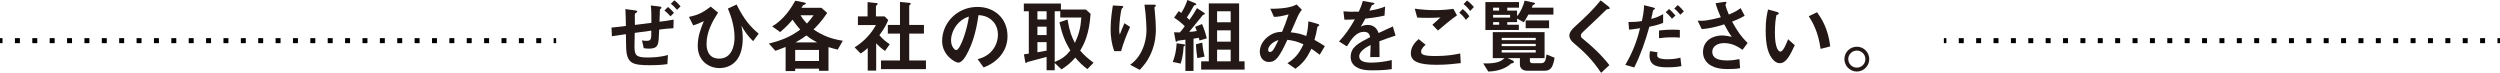 <?xml version="1.0" encoding="utf-8"?>
<!-- Generator: Adobe Illustrator 24.0.0, SVG Export Plug-In . SVG Version: 6.00 Build 0)  -->
<svg version="1.1" id="レイヤー_1" xmlns="http://www.w3.org/2000/svg" xmlns:xlink="http://www.w3.org/1999/xlink" x="0px"
	 y="0px" viewBox="0 0 995 28.99" enable-background="new 0 0 995 28.99" xml:space="preserve">
<g>
	<g>
		<path fill="#231815" d="M268.022,11.231c-1.984,0.128-3.393,0.224-5.665,0.544c-0.128,3.231-0.192,4.735-0.512,5.664
			c-0.32,1.023-0.928,1.919-3.649,1.919c-0.608,0-1.056-0.063-1.984-0.191l-0.704-3.104c0.384,0.096,0.896,0.191,1.728,0.191
			c1.984,0,1.984-0.576,1.984-4.063c-1.888,0.256-2.497,0.32-6.594,0.896c-0.032,1.088-0.096,4.32-0.096,5.312
			c0,3.584,0.576,4.48,5.185,4.48c2.112,0,5.121-0.128,8.13-0.992l-0.224,3.647c-1.28,0.16-3.104,0.416-7.041,0.416
			c-6.977,0-9.218-0.735-9.378-7.264c-0.032-0.832-0.096-4.384-0.096-5.087c-2.976,0.416-3.297,0.479-5.569,0.832l-0.16-3.456
			c1.824-0.16,3.969-0.416,5.729-0.64c-0.032-1.312-0.064-4.448-0.192-6.72l3.584,0.479c0.704,0.097,1.12,0.128,1.12,0.544
			c0,0.192-0.064,0.225-0.544,0.513c-0.416,0.224-0.416,0.352-0.416,1.375c0,0.544,0.032,2.912,0.032,3.393
			c4.705-0.608,5.217-0.672,6.561-0.832c0-2.336,0.032-4.8-0.224-6.912l3.201,0.385c0.832,0.096,1.024,0.224,1.024,0.512
			c0,0.191-0.096,0.288-0.384,0.447c-0.096,0.064-0.192,0.16-0.224,0.288c-0.032,0.064-0.16,4.416-0.16,4.832
			c1.665-0.192,2.977-0.352,5.633-0.832L268.022,11.231z M266.838,6.496c-0.704-0.832-1.44-1.568-2.4-2.336l1.44-1.376
			c0.896,0.704,1.665,1.504,2.369,2.336L266.838,6.496z M269.463,3.904c-0.672-0.769-1.408-1.568-2.465-2.4l1.408-1.376
			c0.928,0.704,1.729,1.536,2.465,2.4L269.463,3.904z"/>
		<path fill="#231815" d="M285.788,5.023c-2.177,3.36-4.577,7.647-4.577,12.384c0,1.023,0,5.919,4.993,5.919
			c5.121,0,6.145-5.279,6.145-8.415c0-5.312-2.048-10.047-2.656-11.487l3.457-1.632c3.137,6.239,5.633,8.96,8.802,11.615
			l-2.209,2.976c-2.209-2.111-3.425-3.968-4.641-6.144c0.256,1.376,0.512,2.848,0.512,4.96c0,9.663-5.377,11.903-9.346,11.903
			c-3.809,0-8.577-2.592-8.577-8.863c0-3.776,1.28-7.072,2.432-9.823c-1.568,0.735-2.816,1.279-4.225,1.695l-1.696-3.392
			c3.553-0.736,5.441-1.6,8.642-4.096L285.788,5.023z"/>
		<path fill="#231815" d="M333.416,19.743c-0.992-0.225-1.856-0.448-3.681-0.992v9.439h-3.777v-0.864h-9.474v0.96h-3.809v-9.6
			c-1.664,0.672-2.56,0.992-4.065,1.536l-2.592-2.88c5.793-1.439,9.026-3.04,12.482-5.567c-1.12-1.248-1.824-2.144-3.073-3.936
			c-1.344,1.6-2.401,2.783-4.929,4.928l-3.168-2.272c4.801-2.783,7.745-7.615,9.186-10.207l3.457,0.672
			c0.512,0.097,0.736,0.192,0.736,0.416c0,0.256-0.096,0.288-0.832,0.608c-0.32,0.128-0.384,0.224-0.896,1.12h7.938l2.304,2.048
			c-2.465,3.68-4.353,5.471-5.441,6.559c3.712,2.496,6.881,3.744,11.65,4.512L333.416,19.743z M325.958,19.871h-9.474v4.415h9.474
			V19.871z M320.934,14.111c-0.801,0.607-2.081,1.536-4.321,2.752h8.578C323.878,16.159,322.598,15.423,320.934,14.111z
			 M318.597,6.08c0.416,0.672,1.056,1.728,2.56,3.296c0.928-0.992,1.665-1.889,2.625-3.296H318.597z"/>
		<path fill="#231815" d="M352.206,20.287c-0.96-0.704-2.144-1.601-3.488-3.072v10.879h-3.361v-8.959
			c-1.088,0.96-1.76,1.504-2.817,2.176l-2.401-2.464c3.521-2.176,6.465-5.216,8.482-8.863h-7.169V6.527h3.841V0.832l3.712,0.416
			c0.192,0.032,0.352,0.128,0.352,0.288c0,0.128-0.128,0.256-0.224,0.32c-0.448,0.447-0.512,0.512-0.512,0.64v4.031h3.456l1.44,1.44
			c-0.48,1.216-1.184,2.88-3.52,6.048c1.504,1.728,2.592,2.592,4.129,3.583L352.206,20.287z M350.637,27.519v-3.456h7.554V13.375
			h-4.833V9.92h4.833V0.769l3.937,0.384c0.16,0,0.352,0.128,0.352,0.288c0,0.096-0.064,0.224-0.16,0.319
			c-0.256,0.256-0.448,0.416-0.448,0.544V9.92h5.857v3.455h-5.857v10.688h6.657v3.456H350.637z"/>
		<path fill="#231815" d="M398.938,21.215c-2.401,3.552-5.729,4.928-7.458,5.632l-2.368-3.296c1.44-0.416,3.809-1.088,5.761-3.424
			c1.953-2.304,2.305-4.96,2.305-6.368c0-1.76-0.512-3.903-2.305-5.6c-2.016-1.919-4.257-2.048-5.441-2.144
			c-1.024,7.615-2.912,12.096-3.969,14.239c-0.96,1.983-2.432,4.672-4.097,4.672c-1.152,0-6.401-2.88-6.401-8.607
			c0-7.104,5.857-13.567,14.115-13.567c6.658,0,11.906,4.512,11.906,11.647C400.986,17.215,400.122,19.455,398.938,21.215z
			 M381.718,8.896c-2.273,2.176-3.201,5.151-3.201,7.104c0,2.592,1.472,3.936,2.048,3.936c1.665,0,4.417-8.352,5.057-13.343
			C384.695,6.912,383.255,7.392,381.718,8.896z"/>
		<path fill="#231815" d="M432.771,27.519c-2.016-1.568-3.265-2.752-4.801-4.608c-1.76,2.048-3.168,3.2-5.505,4.704l-2.689-2.56
			v2.911h-3.232v-5.312c-1.824,0.513-5.729,1.568-6.722,1.792c-0.288,0.064-0.96,0.192-1.056,0.32
			c-0.192,0.191-0.32,0.32-0.416,0.32c-0.16,0-0.256-0.129-0.32-0.545l-0.512-2.911c0.896-0.128,0.992-0.16,1.952-0.288V4.479
			h-1.984V1.408h14.755v2.399h9.954l1.856,1.696c-0.544,8.384-2.72,12.223-4.129,14.655c1.44,1.663,2.72,2.88,5.313,4.799
			L432.771,27.519z M416.544,4.479h-3.649v3.265h3.649V4.479z M416.544,10.623h-3.649v3.328h3.649V10.623z M416.544,16.767h-3.649
			v4.032c2.401-0.416,2.848-0.512,3.649-0.64V16.767z M421.985,6.976V4.479h-2.209v20.191c2.945-1.217,4.481-2.4,6.209-4.576
			c-2.208-3.712-3.296-6.527-4.32-11.231l3.201-1.088c0.864,4.928,1.664,6.912,2.945,9.312c1.6-3.392,2.272-6.048,2.56-10.111
			H421.985z"/>
		<path fill="#231815" d="M446.184,20.351h-2.72c-1.024-2.783-1.44-5.76-1.44-8.703c0-3.936,0.608-7.647,0.896-9.472l3.489,0.192
			c0.192,0,0.672,0.063,0.672,0.384c0,0.224-0.32,0.353-0.448,0.48c-0.672,0.544-1.184,6.655-1.184,8.575
			c0,0.928,0.064,1.279,0.224,1.983c0.416-1.088,1.056-2.752,1.856-4.543l2.24,1.472C448.392,13.855,447.112,17.055,446.184,20.351z
			 M458.09,21.247c-1.504,3.424-3.329,5.343-4.481,6.56L449.8,25.79c1.153-0.863,2.977-2.271,4.545-5.407
			c1.312-2.656,1.952-5.632,1.952-8.575c0-0.353-0.096-5.28-0.8-9.951h3.873c0.096,0,0.672,0,0.672,0.416
			c0,0.288-0.576,0.479-0.576,0.768s0.16,1.632,0.192,1.952c0.192,2.239,0.384,4.607,0.384,6.719
			C460.042,13.631,459.85,17.247,458.09,21.247z"/>
		<path fill="#231815" d="M471.087,18.495c-0.16,3.424-0.864,5.76-1.184,6.815l-3.137-0.64c0.832-2.208,1.376-4.353,1.536-7.456
			l2.689,0.384c0.32,0.032,0.672,0.16,0.672,0.353C471.663,18.175,471.407,18.303,471.087,18.495z M477.392,16.127
			c-0.064-0.288-0.192-0.864-0.256-1.088c-0.704,0.128-1.537,0.256-2.112,0.353v12.831h-3.233V15.807
			c-0.8,0.129-2.112,0.225-2.912,0.385c-0.096,0-0.224,0.063-0.288,0.159c-0.192,0.16-0.32,0.288-0.416,0.288
			c-0.128,0-0.224-0.128-0.256-0.256l-0.672-3.52c0.896,0.032,1.216,0.032,2.368,0.032c0.736-0.864,1.312-1.632,1.92-2.464
			c-1.376-1.376-2.689-2.4-4.257-3.392l1.856-2.624c0.192,0.128,0.48,0.352,0.992,0.736c1.184-1.792,1.856-3.424,2.465-5.152
			l3.233,1.344c0.16,0.064,0.288,0.192,0.288,0.353c0,0.256-0.256,0.319-0.384,0.352c-0.48,0.064-0.512,0.097-0.832,0.704
			c-0.992,1.76-1.537,2.752-2.529,4.191c0.64,0.544,0.672,0.576,1.056,0.96c1.312-1.888,2.017-2.943,2.976-4.671l2.945,1.92
			c0.16,0.096,0.192,0.256,0.192,0.319c0,0.096-0.064,0.225-0.192,0.288c-0.096,0.032-0.48,0.128-0.544,0.16
			c-0.032,0.032-4.865,5.951-5.505,6.751c0.8-0.031,1.728-0.063,3.009-0.319c-0.352-1.056-0.512-1.408-0.64-1.696l2.753-1.088
			c1.056,2.464,1.568,4.352,1.888,5.695L477.392,16.127z M476.528,23.135c-0.288-1.856-0.48-3.68-0.544-5.504l2.496-0.672
			c0.192,1.792,0.384,3.264,0.96,5.567L476.528,23.135z M478.064,27.71v-3.296h3.041V1.344h12.066v23.07h2.176v3.296H478.064z
			 M489.81,4.479h-5.409v4.384h5.409V4.479z M489.81,12.063h-5.409v4.512h5.409V12.063z M489.81,19.774h-5.409v4.64h5.409V19.774z"
			/>
		<path fill="#231815" d="M525.244,21.791c-1.697-1.312-2.593-1.92-3.329-2.4c-1.856,3.968-3.36,5.76-6.337,7.968l-3.169-2.208
			c2.816-1.824,4.448-3.456,6.369-7.52c-2.432-1.088-3.937-1.472-6.401-1.792c-3.169,6.784-4.545,8.832-7.361,8.832
			c-2.176,0-3.616-1.761-3.616-4.128c0-2.464,1.536-4.832,3.776-6.336c2.176-1.472,3.969-1.504,5.089-1.536
			c0.928-2.207,1.664-4.031,2.592-6.943c-2.881,0.736-4.033,0.96-5.826,0.992l-1.44-3.231c4.929,0.031,8.705-0.608,10.433-1.729
			l2.113,2.112c-0.416,0.544-0.992,1.28-1.664,2.72c-0.032,0.128-2.304,5.279-2.753,6.271c2.753,0.288,4.225,0.704,6.177,1.472
			c0.544-2.208,0.704-3.52,0.832-5.855l3.585,0.992c0.319,0.096,0.768,0.256,0.768,0.544c0,0.16-0.032,0.191-0.48,0.416
			c-0.256,0.16-0.256,0.224-0.353,0.672c-0.288,1.664-0.48,2.624-1.088,4.768c1.76,0.992,2.753,1.6,4.129,2.496L525.244,21.791z
			 M504.728,19.807c0,0.832,0.416,0.864,0.641,0.864c0.352,0,0.831-0.032,1.344-0.769c0.703-0.991,1.888-3.487,2.112-3.967
			C506.072,16.799,504.728,18.623,504.728,19.807z"/>
		<path fill="#231815" d="M548.996,16.415c0,1.248,0.064,5.216,0.064,6.304h-3.713c0.096-1.824,0.128-3.392,0.16-4.8
			c-1.216,0.608-4.545,2.271-4.545,4.512c0,2.08,2.465,2.496,4.801,2.496c2.753,0,5.473-0.416,8.161-1.024v3.616
			c-3.041,0.479-6.594,0.479-7.617,0.479c-1.792,0-5.505,0-7.522-2.144c-1.216-1.28-1.216-2.688-1.216-3.136
			c0-3.968,2.944-5.472,7.745-7.936c-0.192-0.96-0.576-2.112-2.432-2.112c-3.137,0-5.057,2.912-6.817,5.792l-3.137-1.952
			c2.528-2.72,4.129-4.991,6.305-8.799c-1.825,0.096-2.817,0.128-4.161,0.128l-0.384-3.328c1.92,0.16,3.329,0.225,6.113,0.128
			c0.8-1.728,1.216-2.848,1.6-4.256l4.001,0.704c0.096,0.032,0.64,0.097,0.64,0.32c0,0.192-0.128,0.288-0.319,0.352
			c-0.064,0.032-0.704,0.32-0.737,0.32c-0.032,0.032-0.832,1.824-0.992,2.176c2.945-0.479,4.385-0.896,6.273-1.632l-0.224,3.584
			c-2.881,0.672-5.505,0.96-7.649,1.216c-1.024,1.888-1.28,2.336-1.825,3.168c0.416-0.192,1.376-0.672,2.753-0.672
			c2.209,0,3.617,1.119,4.353,3.231c3.745-1.76,4.161-1.952,5.666-2.624l1.088,3.647C552.901,14.976,551.365,15.52,548.996,16.415z"
			/>
		<path fill="#231815" d="M571.818,25.79c-7.233,0-10.307-1.344-10.307-4.575c0-2.88,2.145-4.8,3.105-5.664l2.784,2.272
			c-0.512,0.416-1.792,1.535-1.792,2.688c0,0.896,0.225,1.792,5.666,1.792c4.832,0,7.65-0.576,9.889-1.024l0.225,3.84
			C578.924,25.406,575.723,25.79,571.818,25.79z M572.298,12.159l-2.209-2.304c0.737-0.64,2.017-1.792,3.233-2.912
			c-1.376,0.097-2.497,0.16-4.929,0.16c-1.92,0-2.848-0.032-4.353-0.128l-0.96-3.52c2.656,0.384,5.376,0.576,8.066,0.576
			c2.432,0,4.865-0.16,7.297-0.513l1.441,2.592C577.387,7.84,574.923,9.92,572.298,12.159z M583.437,7.903
			c-0.832-1.151-1.537-1.951-2.657-2.848l1.376-1.439c0.928,0.768,1.664,1.472,2.657,2.848L583.437,7.903z M585.132,4.352
			c-0.672-0.896-1.312-1.663-2.624-2.72l1.375-1.439c0.929,0.704,1.825,1.504,2.721,2.624L585.132,4.352z"/>
		<path fill="#231815" d="M617.878,26.175c-0.704,1.6-1.888,1.983-3.104,1.983h-6.914c-1.92,0-2.944-1.088-2.944-2.496v-2.527
			h-4.865l2.016,0.928c0.256,0.128,0.48,0.416,0.48,0.608c0,0.447-0.896,0.575-1.119,0.607c-0.801,0.768-3.553,3.072-9.09,3.2
			l-2.016-3.232c5.857,0.128,7.266-0.991,8.45-2.111h-4.641V12.8h20.612v10.335h-5.857v1.216c0,0.384,0.384,0.8,0.992,0.8h3.584
			c1.569,0,1.792-1.536,2.048-3.487l3.201,1.312C618.517,24.574,618.038,25.822,617.878,26.175z M608.275,5.824
			c-0.544,1.023-1.024,1.92-1.792,3.039l-2.689-1.472V8.8h-3.904v1.056h4.609v2.08h-13.314V0.832h13.379V3.04h-4.673v1.184h3.904
			v2.208c1.537-1.76,2.529-4.256,3.009-6.176l3.553,0.769c0.128,0.032,0.576,0.128,0.576,0.416c0,0.063-0.032,0.16-0.065,0.191
			c-0.096,0.097-0.736,0.353-0.832,0.448c-0.031,0.032-0.319,0.8-0.384,0.96h8.61v2.784H608.275z M596.657,3.04h-2.4v1.184h2.4V3.04
			z M601.011,5.92h-6.754v1.088h6.754V5.92z M596.657,8.8h-2.4v1.056h2.4V8.8z M611.221,15.071h-13.539v0.896h13.539V15.071z
			 M611.221,17.471h-13.539v0.896h13.539V17.471z M611.221,19.935h-13.539v0.96h13.539V19.935z M607.219,11.231V8.128h9.314v3.104
			H607.219z"/>
		<path fill="#231815" d="M639.836,3.648c-0.384,0.031-0.48,0.128-1.312,0.96c-0.672,0.703-3.777,3.68-7.074,6.751
			c-2.112,1.984-2.272,2.144-2.272,2.752c0,0.479,0.192,0.832,0.544,1.12c4.129,3.392,7.233,6.175,10.818,10.687l-3.297,3.072
			c-3.776-5.632-6.913-8.447-11.042-11.999c-1.376-1.152-1.6-2.24-1.6-2.816c0-1.407,1.152-2.592,2.208-3.583
			c4.545-4.128,7.17-6.656,10.242-10.432l2.945,2.271c0.064,0.064,0.672,0.544,0.672,0.864
			C640.668,3.552,640.572,3.552,639.836,3.648z"/>
		<path fill="#231815" d="M656.449,10.655c-1.568,5.567-3.425,11.039-6.017,16.191l-3.553-1.024
			c3.745-6.367,5.057-11.359,5.858-14.591c0,0-2.209,0.32-2.464,0.352c-0.672,0.128-1.248,0.16-1.92,0.192l-0.225-3.008
			c2.689,0,3.585-0.096,5.345-0.384c0.32-1.472,0.832-3.808,0.864-6.304l3.616,0.896c0.513,0.129,0.704,0.257,0.704,0.48
			c0,0.128-0.063,0.16-0.576,0.544c-0.224,0.128-0.224,0.224-0.319,0.896c-0.032,0.16-0.353,1.696-0.576,2.624
			c1.728-0.384,3.232-1.023,4.737-1.888v3.487C659.555,10.016,658.082,10.336,656.449,10.655z M663.683,26.782
			c-3.104,0-7.169-0.192-7.169-4.544c0-0.191,0-1.088,0.191-1.888l2.977,0.448c-0.032,0.256-0.128,0.64-0.128,1.216
			c0,0.192,0.031,0.544,0.416,0.864c0.8,0.704,3.072,0.704,3.648,0.704c2.656,0,4.193-0.385,5.185-0.641l0.384,3.392
			C668.324,26.494,666.691,26.782,663.683,26.782z M660.29,15.199v-3.072c2.785-0.287,3.777-0.319,5.313-0.319
			c1.729,0,2.369,0.063,2.977,0.128v3.04C666.372,14.751,663.491,14.783,660.29,15.199z M665.475,7.456
			c-0.576-0.672-1.472-1.729-2.528-2.592l1.344-1.28c1.024,0.864,1.953,1.92,2.528,2.592L665.475,7.456z M668.772,5.855
			c-0.512-0.607-1.376-1.632-2.4-2.464l1.376-1.376c1.056,0.864,1.952,1.92,2.432,2.496L668.772,5.855z"/>
		<path fill="#231815" d="M693.515,19.839c-1.472-1.024-3.841-2.688-7.33-2.688c-2.56,0-4.704,1.279-4.704,3.455
			c0,2.464,2.144,3.456,5.889,3.456c2.176,0,4-0.352,4.929-0.544l0.256,3.616c-1.665,0.319-3.361,0.352-5.057,0.352
			c-1.857,0-6.21-0.16-8.45-3.04c-0.32-0.416-1.248-1.632-1.248-3.743c0-4.64,4.032-6.592,7.554-6.592
			c1.184,0,2.88,0.32,3.904,0.544c-1.184-1.632-1.888-2.815-3.009-4.96c-4.129,1.28-6.369,1.696-8.961,1.888l-1.632-3.359
			c1.216,0.064,1.888,0.064,2.528,0c0.481-0.032,2.785-0.288,6.689-1.344c-0.832-1.92-1.44-3.424-2.081-5.6l3.233-0.48
			c0.224-0.031,1.119-0.224,1.119,0.192c0,0.16-0.416,0.8-0.416,0.992c0,0.096,0.32,1.376,1.345,3.808
			c2.337-0.96,3.36-1.568,4.704-2.56l1.6,3.039c-1.056,0.608-2.08,1.216-4.993,2.336c2.144,3.968,3.681,6.016,6.177,8.512
			L693.515,19.839z"/>
		<path fill="#231815" d="M708.368,25.15c-1.025,0-1.825-0.544-2.369-1.056c-2.24-2.176-3.265-5.92-3.265-11.999
			c0-4.096,0.448-6.176,0.96-8.319l3.52,0.96c0.225,0.063,0.737,0.224,0.737,0.607c0,0.353-0.384,0.48-0.928,0.672
			c-0.353,1.76-0.609,3.616-0.609,7.136c0,6.239,1.536,7.392,2.176,7.392c1.153,0,2.465-3.392,3.073-4.928l2.656,2.368
			C712.56,21.759,710.96,25.15,708.368,25.15z M724.595,19.455c-0.928-6.655-3.041-10.432-4.705-12.991l3.297-1.6
			c1.537,2.176,4.385,6.207,5.249,13.599L724.595,19.455z"/>
		<path fill="#231815" d="M743.961,23.519c0,2.72-2.209,4.928-4.929,4.96c-2.72,0-4.961-2.24-4.961-4.96
			c0-2.752,2.241-4.928,4.961-4.928C741.72,18.591,743.961,20.767,743.961,23.519z M735.607,23.519c0,1.888,1.537,3.424,3.425,3.392
			c1.888,0,3.393-1.504,3.393-3.392s-1.536-3.392-3.393-3.392C737.176,20.127,735.607,21.631,735.607,23.519z"/>
	</g>
</g>
<g>
	<rect y="15.18" width="1" height="2"/>
	<path d="M215.406,17.18h-1.976v-2h1.976V17.18z M208.49,17.18h-1.976v-2h1.976V17.18z M201.573,17.18h-1.976v-2h1.976V17.18z
		 M194.657,17.18h-1.976v-2h1.976V17.18z M187.74,17.18h-1.976v-2h1.976V17.18z M180.824,17.18h-1.976v-2h1.976V17.18z
		 M173.908,17.18h-1.976v-2h1.976V17.18z M166.992,17.18h-1.976v-2h1.976V17.18z M160.075,17.18h-1.976v-2h1.976V17.18z
		 M153.159,17.18h-1.976v-2h1.976V17.18z M146.243,17.18h-1.976v-2h1.976V17.18z M139.326,17.18h-1.976v-2h1.976V17.18z
		 M132.41,17.18h-1.976v-2h1.976V17.18z M125.494,17.18h-1.976v-2h1.976V17.18z M118.578,17.18h-1.976v-2h1.976V17.18z
		 M111.661,17.18h-1.976v-2h1.976V17.18z M104.745,17.18h-1.976v-2h1.976V17.18z M97.829,17.18h-1.976v-2h1.976V17.18z
		 M90.912,17.18h-1.976v-2h1.976V17.18z M83.996,17.18H82.02v-2h1.976V17.18z M77.08,17.18h-1.976v-2h1.976V17.18z M70.163,17.18
		h-1.976v-2h1.976V17.18z M63.247,17.18h-1.976v-2h1.976V17.18z M56.331,17.18h-1.976v-2h1.976V17.18z M49.415,17.18h-1.976v-2
		h1.976V17.18z M42.498,17.18h-1.976v-2h1.976V17.18z M35.582,17.18h-1.976v-2h1.976V17.18z M28.665,17.18h-1.976v-2h1.976V17.18z
		 M21.749,17.18h-1.976v-2h1.976V17.18z M14.833,17.18h-1.976v-2h1.976V17.18z M7.917,17.18H5.941v-2h1.976V17.18z"/>
	<rect x="220.346" y="15.18" width="1" height="2"/>
</g>
<g>
	<rect x="773.654" y="15.18" width="1" height="2"/>
	<path d="M989.06,17.18h-1.976v-2h1.976V17.18z M982.144,17.18h-1.976v-2h1.976V17.18z M975.227,17.18h-1.976v-2h1.976V17.18z
		 M968.311,17.18h-1.976v-2h1.976V17.18z M961.394,17.18h-1.976v-2h1.976V17.18z M954.478,17.18h-1.976v-2h1.976V17.18z
		 M947.562,17.18h-1.976v-2h1.976V17.18z M940.646,17.18h-1.976v-2h1.976V17.18z M933.73,17.18h-1.976v-2h1.976V17.18z
		 M926.813,17.18h-1.976v-2h1.976V17.18z M919.897,17.18h-1.976v-2h1.976V17.18z M912.981,17.18h-1.976v-2h1.976V17.18z
		 M906.064,17.18h-1.976v-2h1.976V17.18z M899.148,17.18h-1.976v-2h1.976V17.18z M892.231,17.18h-1.976v-2h1.976V17.18z
		 M885.315,17.18h-1.976v-2h1.976V17.18z M878.399,17.18h-1.976v-2h1.976V17.18z M871.482,17.18h-1.976v-2h1.976V17.18z
		 M864.567,17.18h-1.976v-2h1.976V17.18z M857.65,17.18h-1.976v-2h1.976V17.18z M850.734,17.18h-1.976v-2h1.976V17.18z
		 M843.818,17.18h-1.976v-2h1.976V17.18z M836.901,17.18h-1.976v-2h1.976V17.18z M829.985,17.18h-1.976v-2h1.976V17.18z
		 M823.068,17.18h-1.976v-2h1.976V17.18z M816.152,17.18h-1.976v-2h1.976V17.18z M809.236,17.18h-1.976v-2h1.976V17.18z
		 M802.319,17.18h-1.976v-2h1.976V17.18z M795.403,17.18h-1.976v-2h1.976V17.18z M788.487,17.18h-1.976v-2h1.976V17.18z
		 M781.571,17.18h-1.976v-2h1.976V17.18z"/>
	<rect x="994" y="15.18" width="1" height="2"/>
</g>
</svg>
